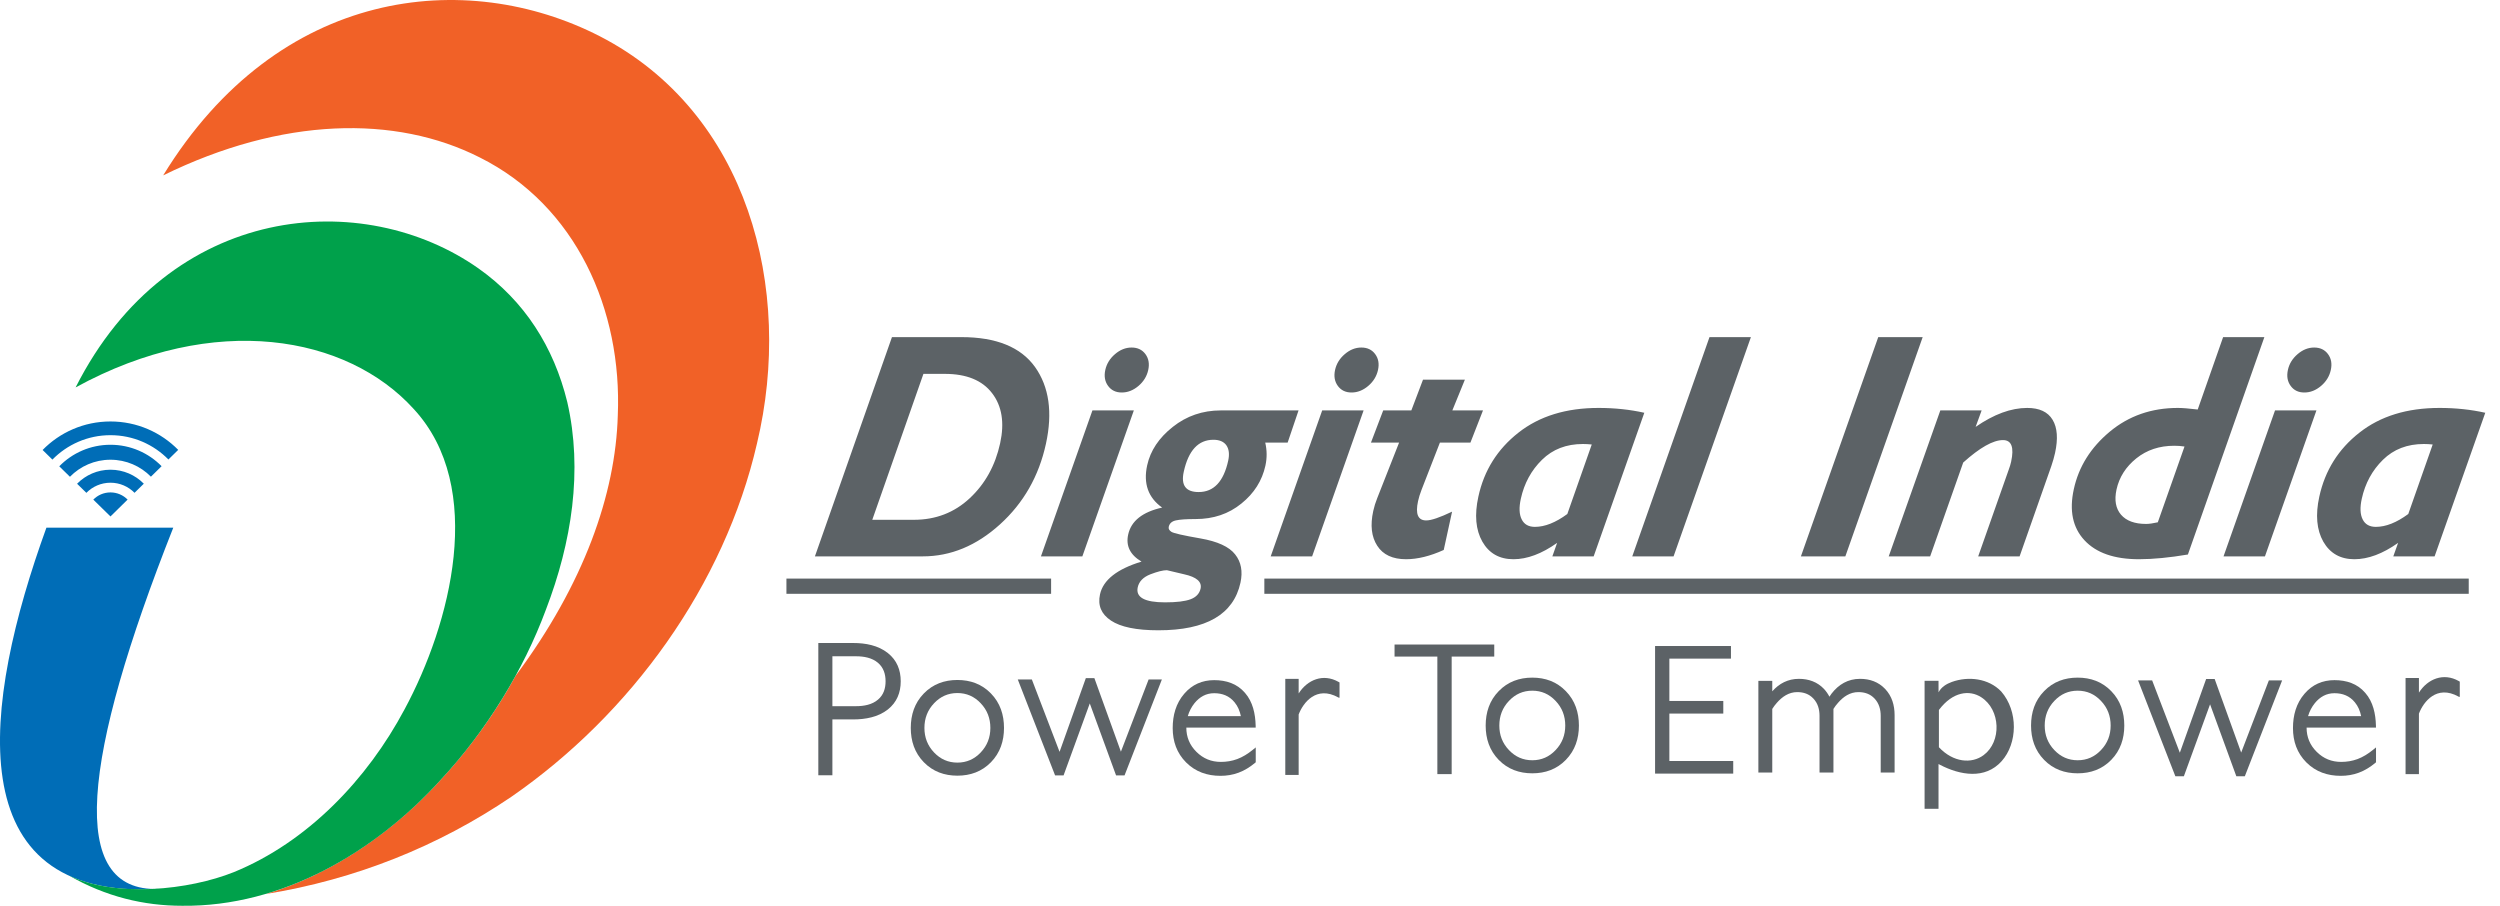 <svg width="138" height="50" viewBox="0 0 138 50" fill="none" xmlns="http://www.w3.org/2000/svg">
<path fill-rule="evenodd" clip-rule="evenodd" d="M6.098 25.377C6.972 25.377 7.763 25.736 8.331 26.313L8.92 25.734C8.202 25.004 7.203 24.551 6.098 24.551C4.99 24.551 3.989 25.006 3.271 25.74L3.861 26.318C4.429 25.737 5.221 25.377 6.098 25.377ZM6.098 28.508L5.15 27.58C5.391 27.334 5.726 27.181 6.098 27.181C6.468 27.181 6.803 27.333 7.044 27.578L6.098 28.508ZM4.768 27.205L4.255 26.703C4.723 26.225 5.376 25.928 6.098 25.928C6.818 25.928 7.47 26.223 7.938 26.7L7.426 27.203C7.088 26.859 6.618 26.646 6.098 26.646C5.577 26.646 5.105 26.86 4.768 27.205ZM2.893 25.37L2.352 24.839C3.304 23.868 4.63 23.265 6.098 23.265C7.562 23.265 8.886 23.865 9.837 24.833L9.296 25.364C8.483 24.536 7.35 24.022 6.098 24.022C4.842 24.022 3.707 24.539 2.893 25.37Z" fill="#006DB7"/>
<path fill-rule="evenodd" clip-rule="evenodd" d="M2.562 29.127H9.565C4.545 41.823 3.677 49.256 8.758 49.069C-2.41 49.72 -0.964 38.862 2.562 29.127Z" fill="#006DB7"/>
<path fill-rule="evenodd" clip-rule="evenodd" d="M9.007 9.681C15.389 -0.724 25.737 -1.777 33.11 2.001C41.289 6.212 43.83 15.936 41.785 24.482C39.988 32.286 34.845 39.409 28.215 43.991C24.188 46.717 19.632 48.545 14.675 49.35C18.392 48.235 21.709 45.912 24.312 43.063C25.922 41.328 27.348 39.347 28.463 37.303C32.243 32.224 33.978 27.27 34.102 22.934C34.35 17.112 31.809 11.352 26.48 8.69C21.833 6.336 15.575 6.46 9.007 9.681Z" fill="#F16127"/>
<path fill-rule="evenodd" clip-rule="evenodd" d="M4.173 21.386C9.378 11.105 20.098 10.362 26.418 14.821C28.959 16.617 30.57 19.156 31.313 22.191C32.181 25.969 31.561 29.933 30.136 33.649C28.897 36.993 26.852 40.337 24.312 43.063C20.718 47.026 15.575 50.061 10.06 49.999C7.953 49.999 5.846 49.503 3.801 48.327C6.404 49.566 10.432 49.132 12.91 48.141C17 46.468 20.284 43.001 22.329 39.16C24.869 34.454 26.852 26.898 22.825 22.563C19.169 18.537 11.857 17.174 4.173 21.386Z" fill="#00A14B"/>
<path d="M49.236 18.609H53.069C54.993 18.609 56.347 19.16 57.132 20.256C57.912 21.353 58.114 22.767 57.735 24.5C57.345 26.286 56.5 27.768 55.2 28.945C53.899 30.124 52.477 30.712 50.935 30.712H44.983L49.236 18.609ZM50.973 20.638L48.15 28.693H50.444C51.65 28.693 52.678 28.297 53.527 27.505C54.381 26.709 54.94 25.697 55.208 24.467C55.456 23.335 55.308 22.412 54.763 21.703C54.22 20.993 53.35 20.638 52.154 20.638H50.973ZM61.012 20.422C61.087 20.079 61.267 19.789 61.55 19.547C61.834 19.304 62.137 19.184 62.464 19.184C62.794 19.184 63.047 19.304 63.228 19.547C63.405 19.789 63.458 20.079 63.383 20.422C63.307 20.768 63.128 21.061 62.844 21.303C62.557 21.546 62.252 21.666 61.921 21.666C61.595 21.666 61.345 21.546 61.167 21.303C60.989 21.061 60.937 20.768 61.012 20.422ZM62.588 22.655L59.746 30.712H57.46L60.302 22.655H62.588ZM71.68 22.655L71.078 24.431H69.841C69.94 24.854 69.944 25.278 69.85 25.706C69.669 26.531 69.23 27.229 68.525 27.796C67.823 28.368 66.981 28.652 65.994 28.652C65.495 28.652 65.131 28.675 64.909 28.726C64.688 28.773 64.554 28.893 64.514 29.083C64.491 29.186 64.541 29.278 64.659 29.355C64.781 29.436 65.315 29.556 66.262 29.721C67.207 29.885 67.847 30.178 68.178 30.601C68.512 31.02 68.609 31.543 68.473 32.167C68.09 33.918 66.58 34.792 63.943 34.792C62.733 34.792 61.859 34.613 61.323 34.254C60.787 33.897 60.588 33.415 60.72 32.809C60.893 32.017 61.657 31.413 63.012 31C62.383 30.629 62.138 30.132 62.275 29.508C62.439 28.758 63.063 28.261 64.15 28.018C63.38 27.469 63.104 26.693 63.323 25.688C63.501 24.878 63.97 24.171 64.737 23.565C65.501 22.959 66.385 22.655 67.388 22.655H71.68ZM66.164 27.161C67.001 27.161 67.544 26.584 67.797 25.428C67.875 25.071 67.84 24.79 67.697 24.582C67.553 24.379 67.313 24.275 66.983 24.275C66.147 24.275 65.601 24.863 65.343 26.043C65.18 26.788 65.454 27.161 66.164 27.161ZM66.272 32.49C66.354 32.115 66.05 31.851 65.362 31.7L64.413 31.475C64.195 31.475 63.892 31.552 63.501 31.702C63.107 31.856 62.874 32.097 62.803 32.418C62.682 32.975 63.186 33.25 64.313 33.25C64.948 33.25 65.416 33.194 65.723 33.078C66.027 32.963 66.211 32.765 66.272 32.49ZM73.695 20.422C73.771 20.079 73.949 19.789 74.233 19.547C74.517 19.304 74.819 19.184 75.147 19.184C75.477 19.184 75.73 19.304 75.91 19.547C76.089 19.789 76.141 20.079 76.066 20.422C75.99 20.768 75.811 21.061 75.526 21.303C75.24 21.546 74.934 21.666 74.605 21.666C74.278 21.666 74.028 21.546 73.849 21.303C73.672 21.061 73.62 20.768 73.695 20.422ZM75.271 22.655L72.429 30.712H70.143L72.985 22.655H75.271ZM80.862 20.957L80.169 22.655H81.861L81.168 24.431H79.483L78.468 27.04C78.382 27.264 78.317 27.471 78.276 27.664C78.121 28.373 78.271 28.728 78.728 28.728C79.004 28.728 79.478 28.566 80.155 28.243L79.694 30.358C78.945 30.697 78.254 30.869 77.614 30.869C76.874 30.869 76.341 30.621 76.024 30.126C75.704 29.633 75.631 28.995 75.803 28.207C75.856 27.965 75.93 27.728 76.023 27.498L77.23 24.431H75.677L76.353 22.655H77.906L78.55 20.957H80.862ZM90.766 22.785L87.97 30.712H85.69L85.953 29.967C85.107 30.567 84.303 30.869 83.542 30.869C82.766 30.869 82.195 30.543 81.826 29.899C81.46 29.252 81.384 28.423 81.606 27.413C81.92 25.967 82.659 24.792 83.819 23.882C84.976 22.971 86.45 22.518 88.24 22.518C89.131 22.518 89.973 22.607 90.766 22.785ZM86.516 28.373L87.865 24.536C87.699 24.518 87.535 24.509 87.378 24.509C86.461 24.509 85.71 24.798 85.118 25.381C84.527 25.961 84.136 26.679 83.949 27.534C83.843 28.018 83.859 28.397 83.999 28.672C84.136 28.947 84.38 29.083 84.727 29.083C85.276 29.083 85.872 28.847 86.516 28.373ZM96.65 18.609L92.381 30.712H90.101L94.364 18.609H96.65ZM106.132 18.609L101.863 30.712H99.41L103.679 18.609H106.132ZM109.386 22.655L109.054 23.565C110.062 22.867 111.008 22.518 111.902 22.518C112.573 22.518 113.041 22.735 113.303 23.172C113.567 23.607 113.61 24.219 113.439 25.003C113.389 25.233 113.319 25.476 113.232 25.73L111.482 30.712H109.196L110.889 25.905C110.942 25.765 110.983 25.626 111.014 25.488C111.187 24.692 111.038 24.293 110.565 24.293C110.02 24.293 109.287 24.706 108.369 25.532L106.544 30.712H104.257L107.106 22.655H109.386ZM124.993 18.609L120.772 30.609C119.759 30.78 118.861 30.869 118.071 30.869C116.713 30.869 115.71 30.521 115.059 29.819C114.412 29.121 114.216 28.185 114.474 27.004C114.744 25.762 115.407 24.704 116.46 23.828C117.512 22.954 118.764 22.518 120.219 22.518C120.453 22.518 120.819 22.545 121.314 22.605L122.716 18.609H124.993ZM119.111 28.831L120.585 24.648C120.395 24.618 120.206 24.606 120.017 24.606C119.202 24.606 118.507 24.836 117.926 25.301C117.345 25.769 116.981 26.339 116.831 27.022C116.705 27.605 116.787 28.066 117.078 28.409C117.37 28.749 117.831 28.921 118.465 28.921C118.63 28.921 118.844 28.891 119.111 28.831ZM126.292 20.422C126.366 20.079 126.546 19.789 126.829 19.547C127.113 19.304 127.416 19.184 127.742 19.184C128.072 19.184 128.325 19.304 128.506 19.547C128.685 19.789 128.736 20.079 128.661 20.422C128.586 20.768 128.406 21.061 128.122 21.303C127.835 21.546 127.53 21.666 127.2 21.666C126.873 21.666 126.623 21.546 126.446 21.303C126.268 21.061 126.216 20.768 126.292 20.422ZM127.867 22.655L125.025 30.712H122.739L125.581 22.655H127.867ZM137.187 22.785L134.39 30.712H132.11L132.375 29.967C131.527 30.567 130.723 30.869 129.961 30.869C129.187 30.869 128.616 30.543 128.246 29.899C127.881 29.252 127.804 28.423 128.026 27.413C128.342 25.967 129.079 24.792 130.24 23.882C131.396 22.971 132.871 22.518 134.661 22.518C135.551 22.518 136.395 22.607 137.187 22.785ZM132.937 28.373L134.285 24.536C134.12 24.518 133.955 24.509 133.798 24.509C132.881 24.509 132.131 24.798 131.538 25.381C130.947 25.961 130.556 26.679 130.369 27.534C130.263 28.018 130.28 28.397 130.42 28.672C130.557 28.947 130.8 29.083 131.147 29.083C131.697 29.083 132.293 28.847 132.937 28.373Z" fill="#5C6266"/>
<path fill-rule="evenodd" clip-rule="evenodd" d="M45.948 39.712V42.794H45.171V35.494H47.098C47.77 35.494 48.473 35.621 49.012 36.05C49.508 36.445 49.72 36.982 49.72 37.608C49.72 38.234 49.505 38.767 49.012 39.161C48.473 39.586 47.768 39.712 47.098 39.712H45.948ZM45.948 38.981H47.258C47.682 38.981 48.137 38.902 48.468 38.617C48.773 38.359 48.884 38.002 48.884 37.608C48.884 37.212 48.773 36.854 48.468 36.59C48.136 36.306 47.682 36.227 47.258 36.227H45.948V38.981Z" fill="#5C6266"/>
<path fill-rule="evenodd" clip-rule="evenodd" d="M52.848 42.817C52.132 42.817 51.499 42.592 50.996 42.076C50.486 41.553 50.275 40.903 50.275 40.181C50.275 39.456 50.486 38.802 50.996 38.279C51.498 37.761 52.131 37.535 52.848 37.535C53.566 37.535 54.197 37.761 54.7 38.279C55.209 38.802 55.421 39.456 55.421 40.181C55.421 40.903 55.209 41.553 54.7 42.076C54.197 42.592 53.565 42.817 52.848 42.817ZM52.848 42.096C53.358 42.096 53.781 41.907 54.132 41.539C54.495 41.157 54.668 40.706 54.668 40.181C54.668 39.654 54.496 39.198 54.132 38.816C53.781 38.446 53.358 38.256 52.848 38.256C52.338 38.256 51.915 38.446 51.563 38.816C51.2 39.198 51.028 39.654 51.028 40.181C51.028 40.706 51.2 41.157 51.563 41.539C51.915 41.907 52.338 42.096 52.848 42.096Z" fill="#5C6266"/>
<path fill-rule="evenodd" clip-rule="evenodd" d="M58.488 41.502L59.938 37.433H60.41L61.874 41.493L63.403 37.508H64.135L62.075 42.802H61.607L60.156 38.829L58.709 42.802H58.241L56.182 37.508H56.959L58.488 41.502Z" fill="#5C6266"/>
<path fill-rule="evenodd" clip-rule="evenodd" d="M65.485 40.164C65.485 40.689 65.671 41.132 66.043 41.502C66.417 41.874 66.864 42.057 67.391 42.057C67.699 42.057 68.004 42.009 68.295 41.901C68.602 41.787 68.883 41.608 69.137 41.403L69.317 41.257V42.078L69.277 42.111C69.004 42.338 68.702 42.53 68.368 42.653C68.047 42.773 67.711 42.826 67.369 42.826C66.641 42.826 65.992 42.605 65.473 42.086C64.955 41.567 64.733 40.919 64.733 40.19C64.733 39.491 64.908 38.828 65.371 38.294C65.802 37.79 66.36 37.544 67.022 37.544C67.681 37.544 68.286 37.735 68.722 38.245C69.157 38.74 69.296 39.408 69.312 40.051L69.314 40.164H65.485ZM68.496 39.531C68.438 39.252 68.332 38.988 68.147 38.766C67.859 38.413 67.474 38.265 67.022 38.265C66.573 38.265 66.222 38.469 65.939 38.812C65.766 39.027 65.644 39.268 65.566 39.531H68.496Z" fill="#5C6266"/>
<path fill-rule="evenodd" clip-rule="evenodd" d="M71.686 38.278C72.168 37.521 73.039 37.16 73.884 37.639C73.903 37.65 73.922 37.661 73.942 37.671V37.736V38.29V38.522C73.881 38.473 73.93 38.545 73.869 38.496C72.662 37.828 71.932 38.79 71.686 39.439V42.777H70.948V42.666V37.583V37.472H71.059H71.317H71.575H71.686V38.278Z" fill="#5C6266"/>
<path fill-rule="evenodd" clip-rule="evenodd" d="M79.342 36.243H76.979V35.578H82.483V36.243H80.132V42.731H79.342V36.243Z" fill="#5C6266"/>
<path fill-rule="evenodd" clip-rule="evenodd" d="M92.149 36.356V38.693H95.126V39.389H92.149V42.007H95.674V42.703H91.36V35.66H95.549V36.356H92.149Z" fill="#5C6266"/>
<path fill-rule="evenodd" clip-rule="evenodd" d="M97.829 38.161C98.208 37.731 98.694 37.472 99.301 37.472C99.842 37.472 100.317 37.643 100.685 38.03C100.805 38.16 100.905 38.304 100.985 38.458L101.102 38.287C101.493 37.782 102.009 37.472 102.674 37.472C103.216 37.472 103.691 37.642 104.059 38.029C104.44 38.431 104.582 38.941 104.582 39.477V42.642H103.815V39.518C103.815 39.164 103.725 38.826 103.474 38.559C103.237 38.307 102.934 38.204 102.582 38.204C102.115 38.204 101.748 38.462 101.458 38.797C101.363 38.901 101.28 39.015 101.206 39.133V42.642H100.438V39.518C100.438 39.164 100.35 38.826 100.097 38.559C99.862 38.307 99.558 38.204 99.208 38.204C98.74 38.204 98.371 38.464 98.081 38.797C97.987 38.901 97.903 39.015 97.829 39.133V42.642H97.062V37.583H97.829V38.161Z" fill="#5C6266"/>
<path d="M109.363 38.487C108.715 38.069 107.792 38.173 107.028 39.189V41.248C107.821 42.092 108.834 42.174 109.493 41.685C110.496 40.943 110.441 39.181 109.363 38.487ZM106.237 37.582H107.006C107.007 37.793 107.007 38.005 107.008 38.216C107.158 37.926 107.442 37.751 107.739 37.644C108.655 37.314 109.767 37.443 110.465 38.167C111.418 39.265 111.37 41.031 110.492 42.015C109.574 43.042 108.191 42.79 107.095 42.221C107.065 42.205 107.036 42.189 107.006 42.174V44.645H106.237V37.582Z" fill="#5C6266"/>
<path fill-rule="evenodd" clip-rule="evenodd" d="M43.411 31.938H58.021V32.778H43.411V31.938Z" fill="#5C6266"/>
<path fill-rule="evenodd" clip-rule="evenodd" d="M69.792 31.938H136.274V32.778H69.792V31.938Z" fill="#5C6266"/>
<path fill-rule="evenodd" clip-rule="evenodd" d="M84.582 42.687C83.866 42.687 83.233 42.462 82.73 41.946C82.22 41.423 82.009 40.773 82.009 40.051C82.009 39.327 82.22 38.671 82.73 38.15C83.232 37.631 83.865 37.405 84.582 37.405C85.3 37.405 85.932 37.631 86.434 38.15C86.943 38.671 87.156 39.327 87.156 40.051C87.156 40.773 86.943 41.423 86.434 41.946C85.932 42.462 85.299 42.687 84.582 42.687ZM84.582 41.966C85.093 41.966 85.516 41.777 85.866 41.408C86.23 41.028 86.402 40.576 86.402 40.051C86.402 39.524 86.231 39.067 85.866 38.686C85.516 38.316 85.093 38.126 84.582 38.126C84.072 38.126 83.649 38.316 83.298 38.686C82.934 39.067 82.763 39.524 82.763 40.051C82.763 40.576 82.934 41.028 83.298 41.408C83.649 41.777 84.072 41.966 84.582 41.966Z" fill="#5C6266"/>
<path fill-rule="evenodd" clip-rule="evenodd" d="M114.688 42.687C113.971 42.687 113.338 42.462 112.836 41.946C112.325 41.423 112.114 40.773 112.114 40.051C112.114 39.327 112.325 38.671 112.836 38.15C113.337 37.631 113.97 37.405 114.688 37.405C115.405 37.405 116.037 37.631 116.54 38.15C117.049 38.671 117.261 39.327 117.261 40.051C117.261 40.773 117.049 41.423 116.54 41.946C116.037 42.462 115.404 42.687 114.688 42.687ZM114.688 41.966C115.198 41.966 115.621 41.777 115.971 41.408C116.335 41.028 116.508 40.576 116.508 40.051C116.508 39.524 116.336 39.067 115.971 38.686C115.621 38.316 115.198 38.126 114.688 38.126C114.177 38.126 113.754 38.316 113.403 38.686C113.039 39.067 112.868 39.524 112.868 40.051C112.868 40.576 113.039 41.028 113.403 41.408C113.754 41.777 114.177 41.966 114.688 41.966Z" fill="#5C6266"/>
<path fill-rule="evenodd" clip-rule="evenodd" d="M120.327 41.551L121.778 37.482H122.25L123.713 41.542L125.242 37.557H125.974L123.914 42.851H123.446L121.996 38.878L120.549 42.851H120.08L118.021 37.557H118.798L120.327 41.551Z" fill="#5C6266"/>
<path fill-rule="evenodd" clip-rule="evenodd" d="M127.324 40.164C127.324 40.689 127.51 41.132 127.882 41.502C128.256 41.874 128.703 42.057 129.23 42.057C129.539 42.057 129.844 42.009 130.135 41.901C130.441 41.787 130.722 41.608 130.976 41.403L131.156 41.257V42.078L131.117 42.111C130.844 42.338 130.541 42.53 130.207 42.653C129.887 42.773 129.551 42.826 129.209 42.826C128.48 42.826 127.831 42.605 127.312 42.086C126.794 41.567 126.572 40.919 126.572 40.19C126.572 39.491 126.748 38.828 127.21 38.294C127.641 37.79 128.199 37.544 128.862 37.544C129.521 37.544 130.125 37.735 130.561 38.245C130.996 38.74 131.136 39.408 131.151 40.051L131.154 40.164H127.324ZM130.335 39.531C130.278 39.252 130.172 38.988 129.987 38.766C129.698 38.413 129.314 38.265 128.862 38.265C128.413 38.265 128.061 38.469 127.78 38.812C127.606 39.027 127.483 39.268 127.405 39.531H130.335Z" fill="#5C6266"/>
<path fill-rule="evenodd" clip-rule="evenodd" d="M133.525 38.232C134.007 37.476 134.879 37.115 135.724 37.594C135.743 37.604 135.762 37.615 135.78 37.626V37.69V38.244V38.476C135.72 38.428 135.769 38.499 135.708 38.45C134.501 37.782 133.772 38.744 133.525 39.392V42.731H132.787V42.621V37.538V37.427H132.898H133.157H133.414H133.525V38.232Z" fill="#5C6266"/>
</svg>
